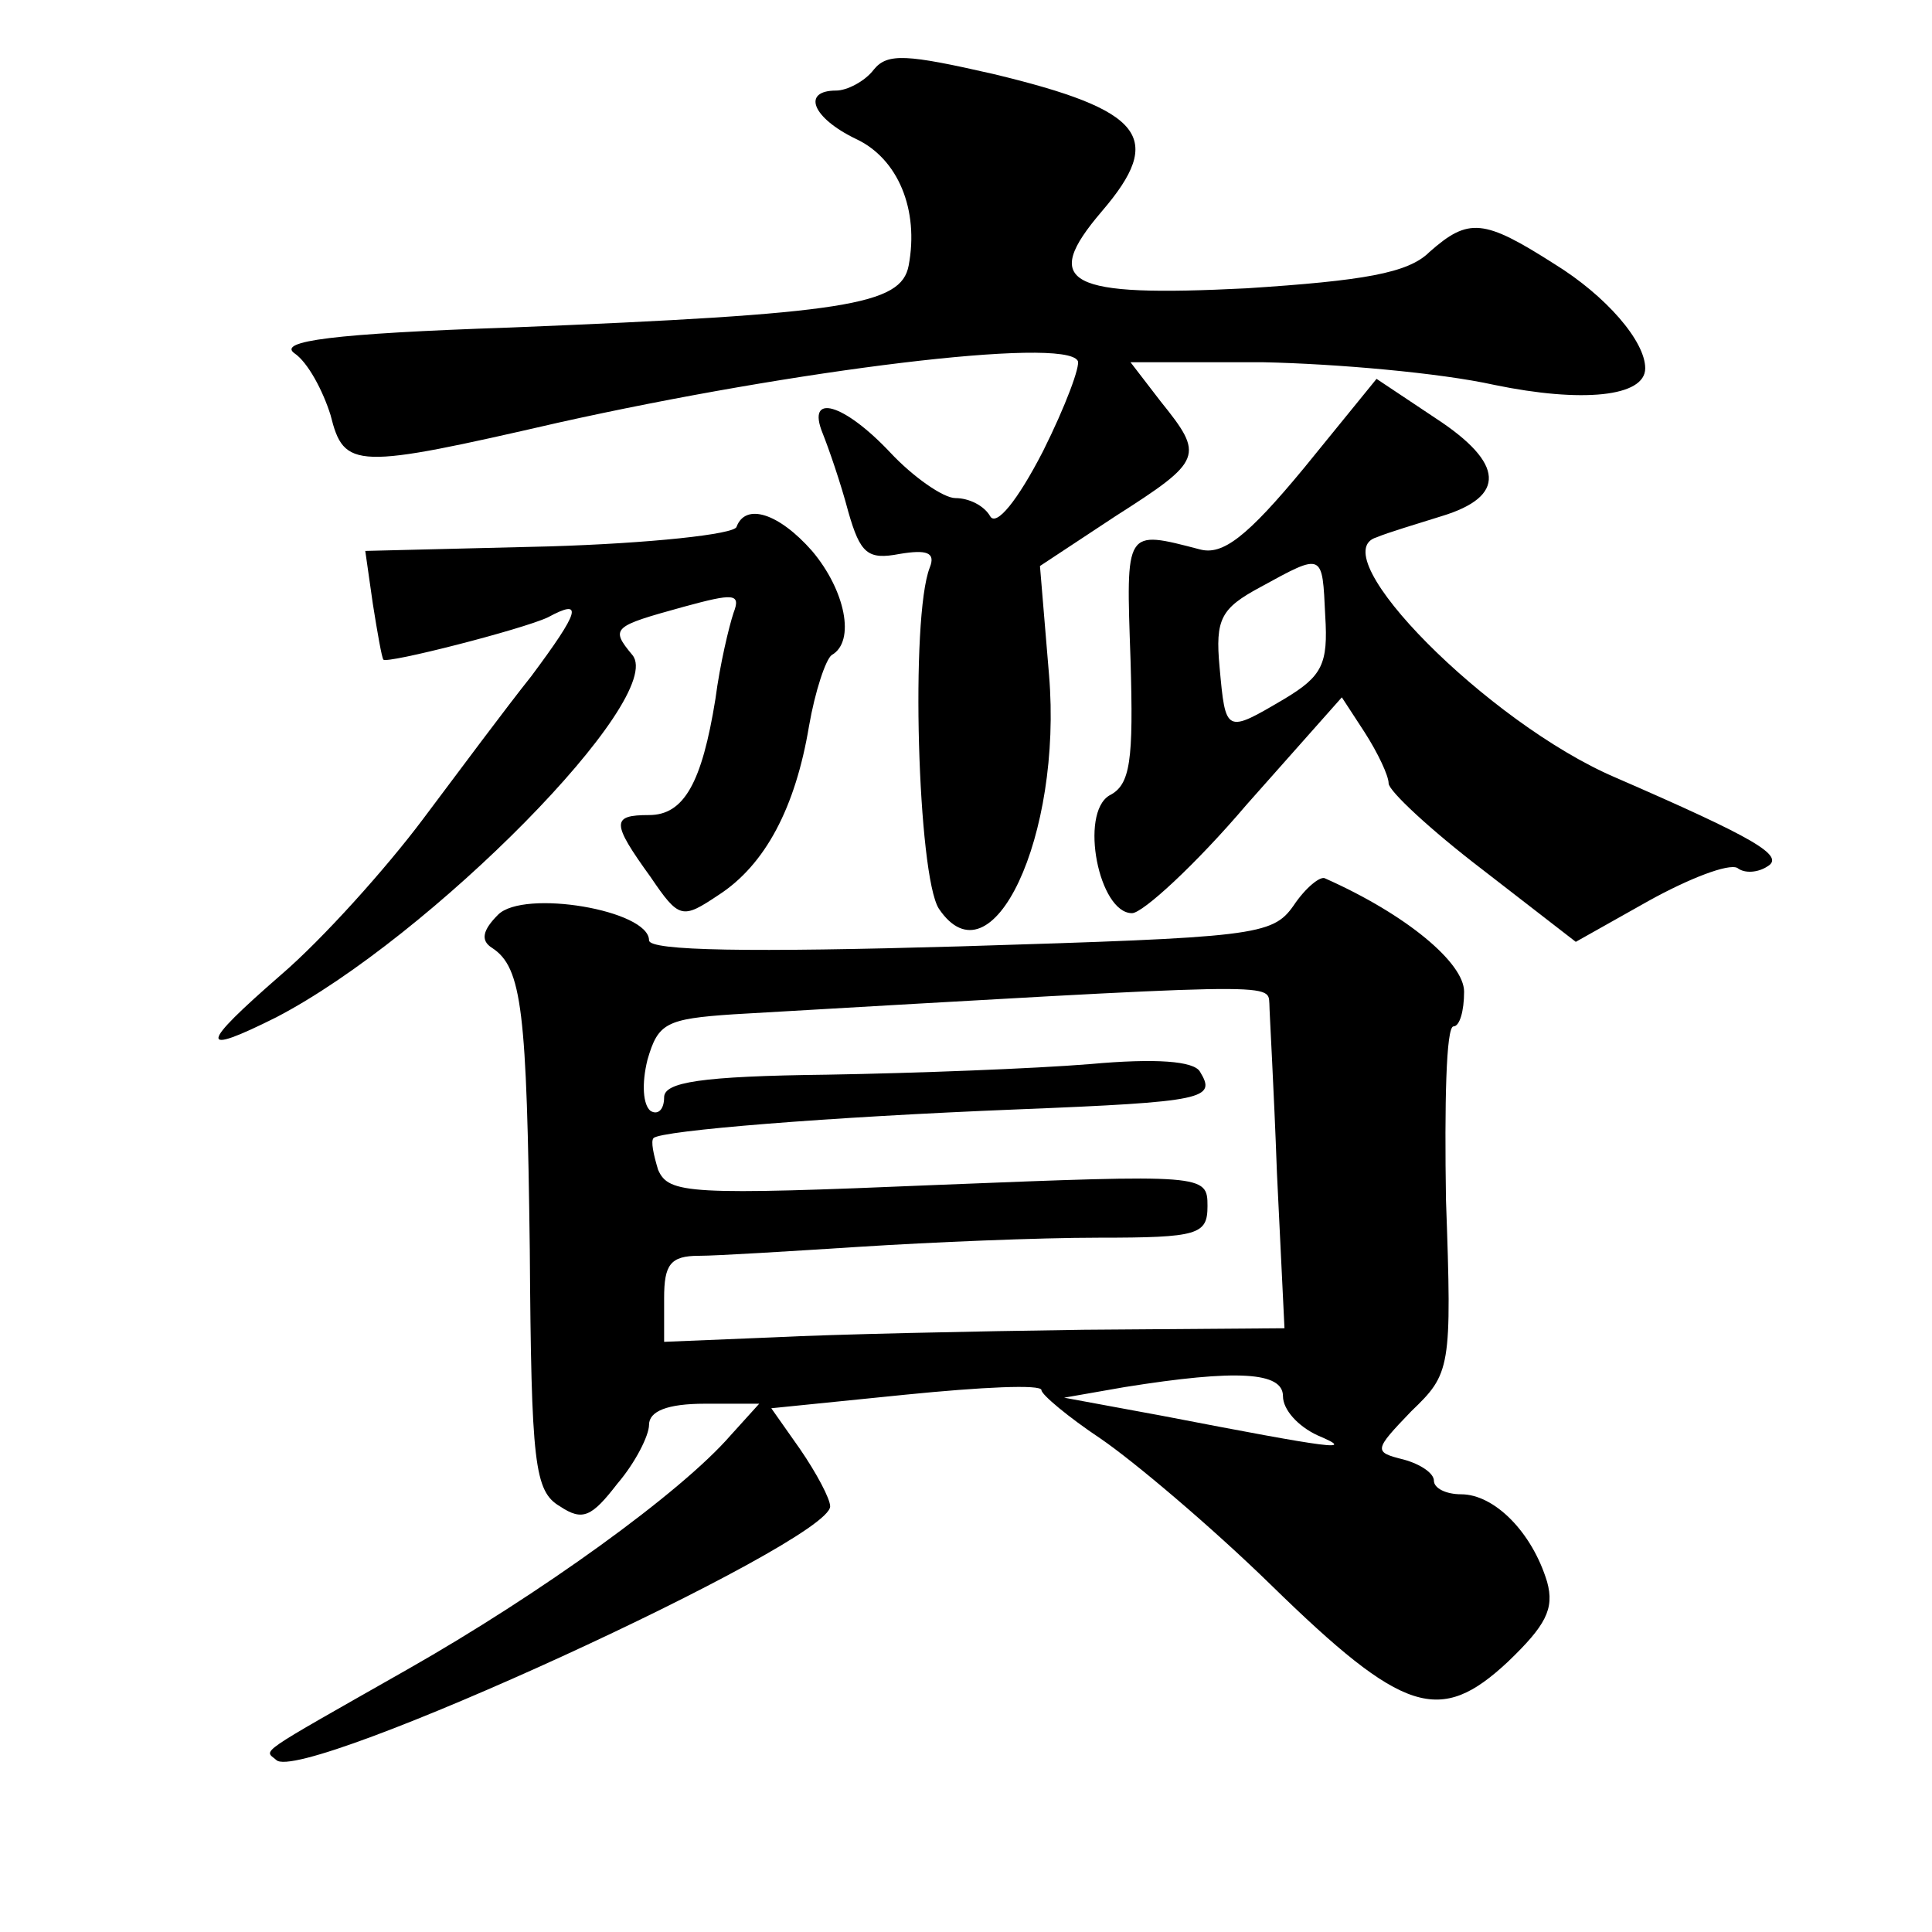 <?xml version="1.0" standalone="no"?>
<!DOCTYPE svg PUBLIC "-//W3C//DTD SVG 20010904//EN"
 "http://www.w3.org/TR/2001/REC-SVG-20010904/DTD/svg10.dtd">
<svg version="1.0" xmlns="http://www.w3.org/2000/svg"
 width="128pt" height="128pt" viewBox="0 0 128 128"
 preserveAspectRatio="xMidYMid meet">
<g transform="translate(0,128) scale(0.1,-0.1)"
fill="#0" stroke="none">
<path d="M579 1234 c-6 -8 -18 -14 -25 -14 -23 0 -16 -18 13 -32 28 -13 42 -47
35 -84 -5 -26 -41 -32 -264 -41 -118 -4 -154 -9 -143 -17 9 -6 19 -25 24 -41 9
-36 16 -36 151 -5 157 35 335 57 344 41 2 -3 -8 -30 -23 -60 -17 -33 -31 -50 -35
-43 -4 7 -14 12 -23 12 -8 0 -28 14 -43 30 -31 33 -56 40 -45 13 4 -10 12 -33 17
-52 8 -28 13 -32 34 -28 18 3 24 1 20 -9 -13 -33 -8 -204 6 -226 35 -52 82 48 73
155 l-6 72 50 33 c58 37 59 40 30 76 l-20 26 88 0 c48 -1 117 -7 153 -15 58 -12
100 -8 100 11 0 18 -26 48 -60 69 -47 30 -57 31 -83 8 -14 -14 -44 -19 -121 -24
-119 -6 -137 3 -96 51 42 49 28 67 -72 91 -57 13 -70 14 -79 3z M864 970 c-38 -46
-54 -58 -69 -54 -50 13 -49 14 -46 -73 2 -67 0 -83 -14 -90 -20 -12 -7 -78 15 -78
7 0 42 32 76 72 l63 71 15 -23 c9 -14 16 -29 16 -34 0 -5 28 -31 62 -57 l62 -48
48 27 c27 15 53 25 59 22 5 -4 14 -3 20 1 12 7 -9 19 -101 59 -84 36 -195 148 -158
159 7 3 27 9 43 14 43 13 42 35 -4 65 l-39 26 -48 -59z m14 -98 c2 -32 -2 -40 -27
-55 -39 -23 -39 -23 -43 21 -3 32 1 39 27 53 42 23 41 23 43 -19z M488 931 c-1
-5 -58 -11 -124 -13 l-122 -3 5 -35 c3 -19 6 -36 7 -37 2 -3 92 20 109 28 24 13
21 4 -11 -39 -16 -20 -48 -63 -72 -95 -24 -32 -66 -79 -94 -103 -54 -47 -55 -54
-3 -28 102 53 259 212 236 240 -15 18 -13 19 34 32 33 9 38 9 33 -4 -3 -9 -9 -34
-12 -57 -9 -56 -21 -77 -44 -77 -25 0 -25 -5 1 -41 19 -28 21 -28 45 -12 31 20
51 58 60 112 4 23 11 44 15 47 16 9 9 43 -13 69 -22 25 -44 32 -50 16z M857 680
c-14 -20 -26 -21 -221 -27 -139 -4 -206 -3 -206 4 0 20 -83 34 -100 17 -10 -10
-12 -17 -4 -22 20 -13 23 -42 25 -200 1 -142 3 -160 20 -170 15 -10 21 -7 38 15
12 14 21 32 21 39 0 9 12 14 37 14 l36 0 -19 -21 c-33 -38 -126 -105 -214 -155
-102 -58 -95 -53 -87 -60 16 -17 367 144 367 168 0 5 -9 22 -20 38 l-19 27 89 9
c50 5 90 7 90 3 0 -3 18 -18 39 -32 22 -15 73 -58 113 -97 88 -86 112 -93 157 -51
25 24 31 35 26 53 -10 33 -35 58 -57 58 -10 0 -18 4 -18 9 0 5 -9 11 -20 14 -20
5 -20 6 5 32 26 25 27 28 23 140 -1 63 0 115 5 115 4 0 7 10 7 23 0 19 -38 51 -92
75 -3 2 -13 -6 -21 -18z m-16 -65 c0 -5 3 -56 5 -112 l5 -103 -133 -1 c-73 -1 -166
-3 -205 -5 l-73 -3 0 29 c0 22 4 28 23 28 12 0 60 3 107 6 47 3 118 6 158 6 66
0 72 2 72 21 0 21 -2 21 -178 14 -166 -7 -179 -6 -186 10 -3 10 -5 19 -3 21 5 5
116 14 241 19 125 5 132 7 121 25 -4 7 -29 9 -73 5 -37 -3 -115 -6 -174 -7 -84
-1 -108 -5 -108 -15 0 -8 -4 -12 -9 -9 -5 4 -6 18 -2 34 7 24 12 27 57 30 363 21
354 21 355 7z m9 -260 c0 -9 10 -20 23 -26 26 -11 11 -9 -103 13 l-65 12 40 7 c75
12 105 10 105 -6z"/>
</g>
</svg>
